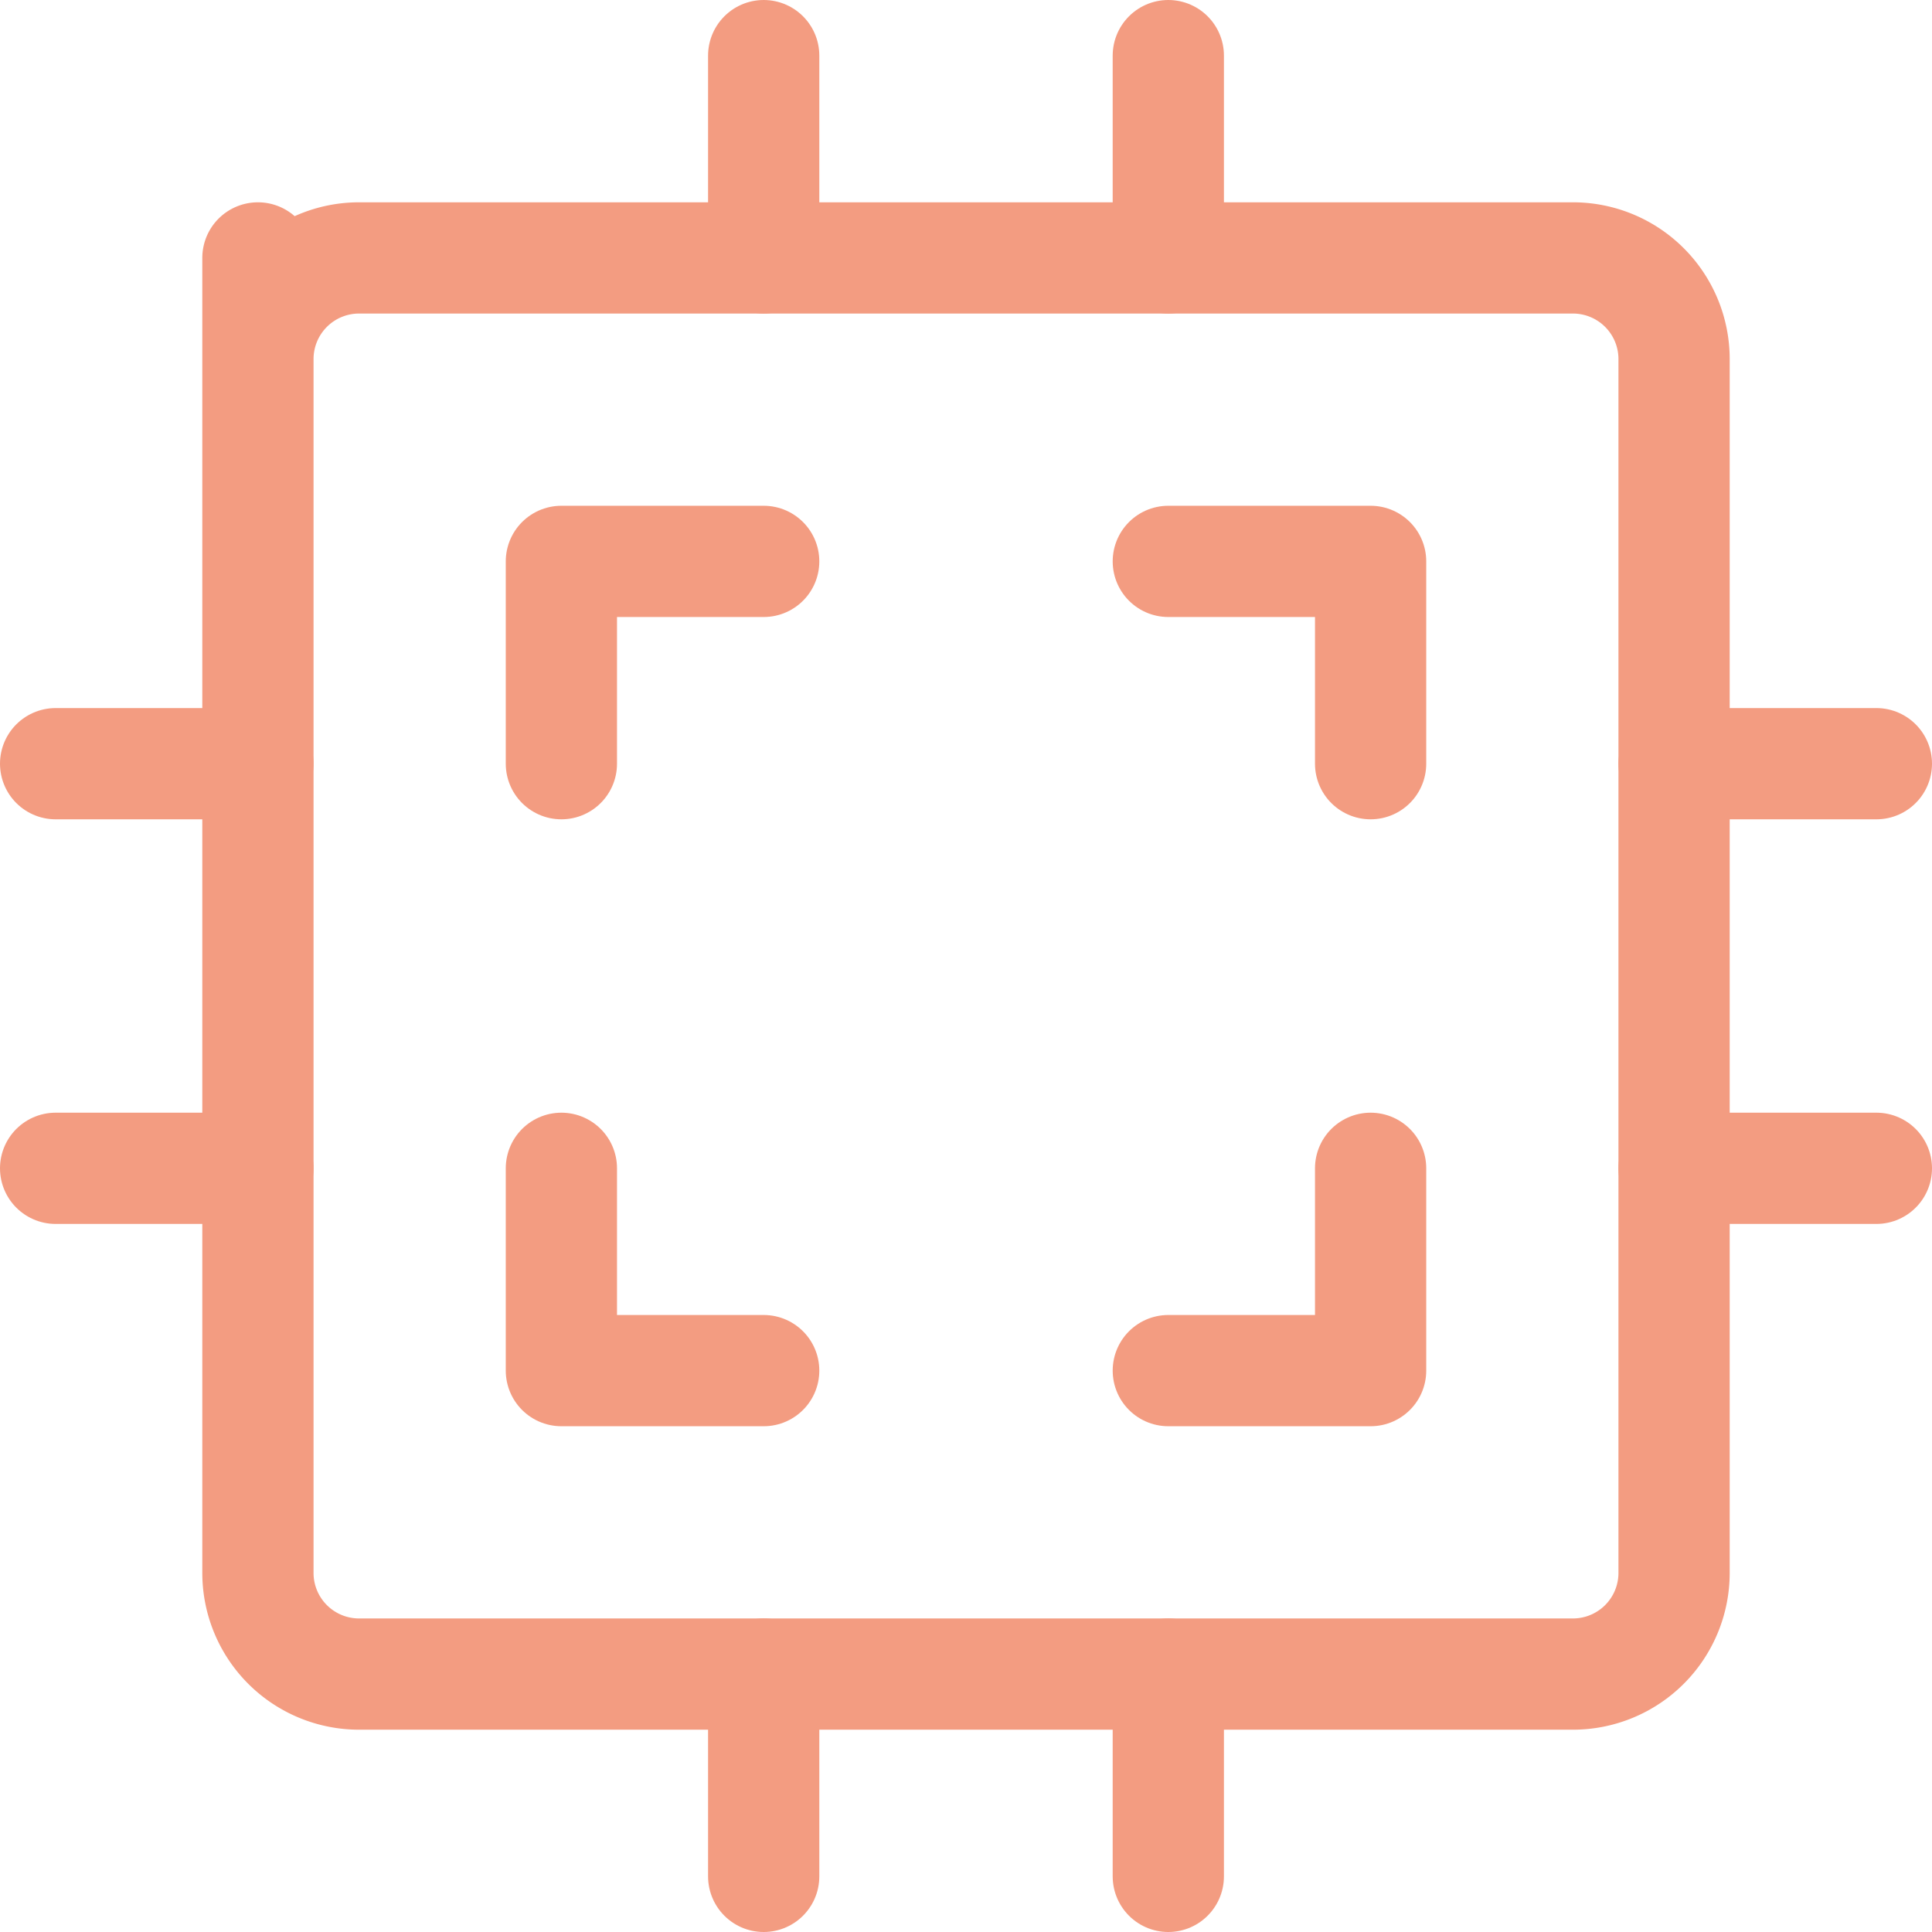 <svg xmlns="http://www.w3.org/2000/svg" width="52.104" height="52.104" viewBox="0 0 52.104 52.104">
  <g id="Group_422" data-name="Group 422" transform="translate(1.5 1.5)">
    <path id="Path_410" data-name="Path 410" d="M5,5,5,7.728A2.728,2.728,0,0,1,7.728,5H40.464a2.728,2.728,0,0,1,2.728,2.728V40.464a2.728,2.728,0,0,1-2.728,2.728H7.728A2.728,2.728,0,0,1,5,40.464Z" transform="translate(0.456 0.456)" fill="none" stroke="#f39c81" stroke-linecap="round" stroke-linejoin="round" stroke-width="3"/>
    <path id="Path_411" data-name="Path 411" d="M8,13.456V8h5.456M29.824,24.368v5.456H24.368m-10.912,0H8V24.368M29.824,13.456V8H24.368" transform="translate(5.64 5.64)" fill="none" stroke="#f39c81" stroke-linecap="round" stroke-linejoin="round" stroke-width="3"/>
    <path id="Path_412" data-name="Path 412" d="M3,10H8.456" transform="translate(-3 9.096)" fill="none" stroke="#f39c81" stroke-linecap="round" stroke-linejoin="round" stroke-width="3"/>
    <path id="Path_413" data-name="Path 413" d="M3,14H8.456" transform="translate(-3 16.008)" fill="none" stroke="#f39c81" stroke-linecap="round" stroke-linejoin="round" stroke-width="3"/>
    <path id="Path_414" data-name="Path 414" d="M10,3V8.456" transform="translate(9.096 -3)" fill="none" stroke="#f39c81" stroke-linecap="round" stroke-linejoin="round" stroke-width="3"/>
    <path id="Path_415" data-name="Path 415" d="M14,3V8.456" transform="translate(16.008 -3)" fill="none" stroke="#f39c81" stroke-linecap="round" stroke-linejoin="round" stroke-width="3"/>
    <path id="Path_416" data-name="Path 416" d="M24.456,10H19" transform="translate(24.648 9.096)" fill="none" stroke="#f39c81" stroke-linecap="round" stroke-linejoin="round" stroke-width="3"/>
    <path id="Path_417" data-name="Path 417" d="M24.456,14H19" transform="translate(24.648 16.008)" fill="none" stroke="#f39c81" stroke-linecap="round" stroke-linejoin="round" stroke-width="3"/>
    <path id="Path_418" data-name="Path 418" d="M14,24.456V19" transform="translate(16.008 24.648)" fill="none" stroke="#f39c81" stroke-linecap="round" stroke-linejoin="round" stroke-width="3"/>
    <path id="Path_419" data-name="Path 419" d="M10,24.456V19" transform="translate(9.096 24.648)" fill="none" stroke="#f39c81" stroke-linecap="round" stroke-linejoin="round" stroke-width="3"/>
  </g>
</svg>

